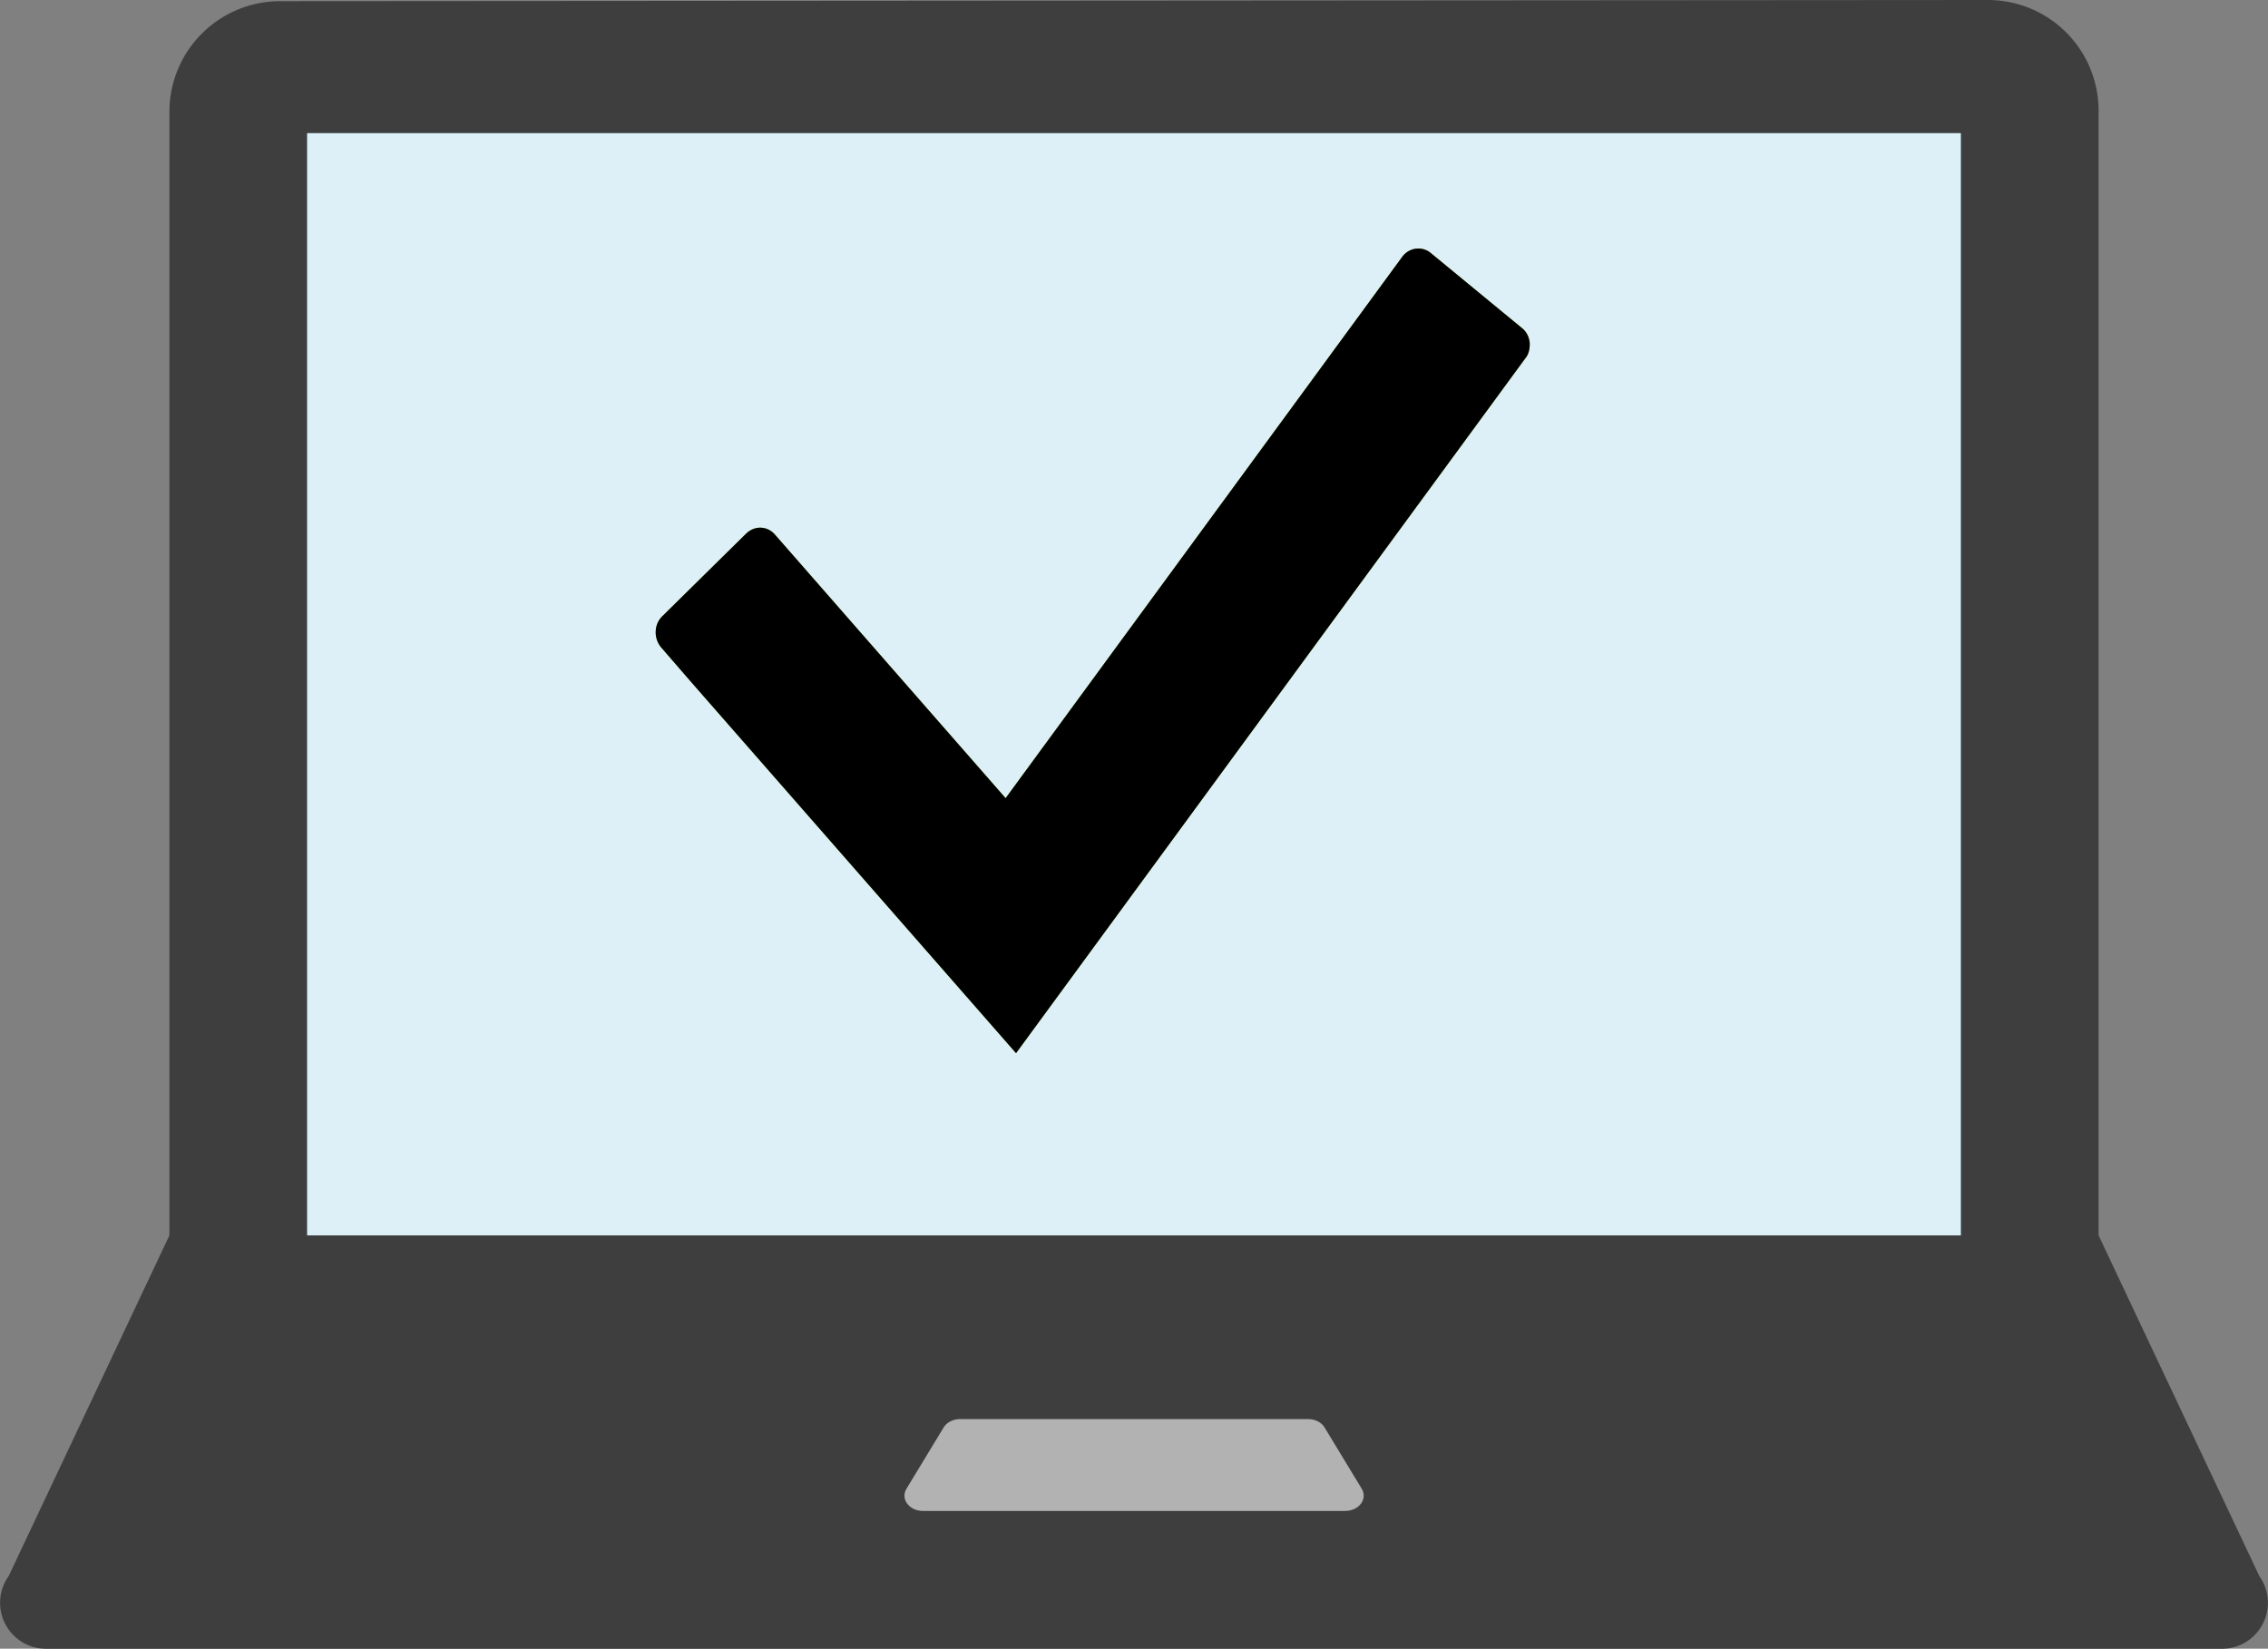 <svg xmlns="http://www.w3.org/2000/svg" xmlns:xlink="http://www.w3.org/1999/xlink" width="49.376" height="35.9"><rect width="100%" height="100%" fill="#808080" stroke="none"/><path d="M49.188 34.32l-3.5-7.42V2.4A2.41 2.41 0 0 0 43.278 0L6.098.026a2.41 2.41 0 0 0-2.41 2.41V26.9l-3.5 7.42a1 1 0 0 0 .814 1.581h47.372a1 1 0 0 0 .814-1.581z" fill="#3e3e3e"/><path d="M29.284 32.9h-9.19c-.3 0-.495-.26-.36-.482l.808-1.333c.067-.114.207-.185.36-.185h7.576c.153 0 .293.07.36.184l.808 1.333c.134.222-.06.483-.36.483z" opacity=".6" fill="#fff"/><path d="M6.688 2.9h36v24h-36z" fill="#59b4d9"/><path d="M6.688 2.9h36v24h-36z" opacity=".8" fill="#fff"/><use xlink:href="#B" fill="#7fba00"/><use xlink:href="#B" opacity=".15"/><defs ><path id="B" d="M15.027 14.828l-.632-.73c-.164-.193-.164-.498.026-.682l1.824-1.798c.087-.084.2-.128.303-.128.128 0 .243.056.328.156l5.017 5.734 8.632-11.784c.087-.12.216-.184.354-.184a.42.42 0 0 1 .277.103L33.13 7.14c.096.075.155.184.172.314.008.128-.018.26-.096.35L22.12 22.932z"/></defs></svg>